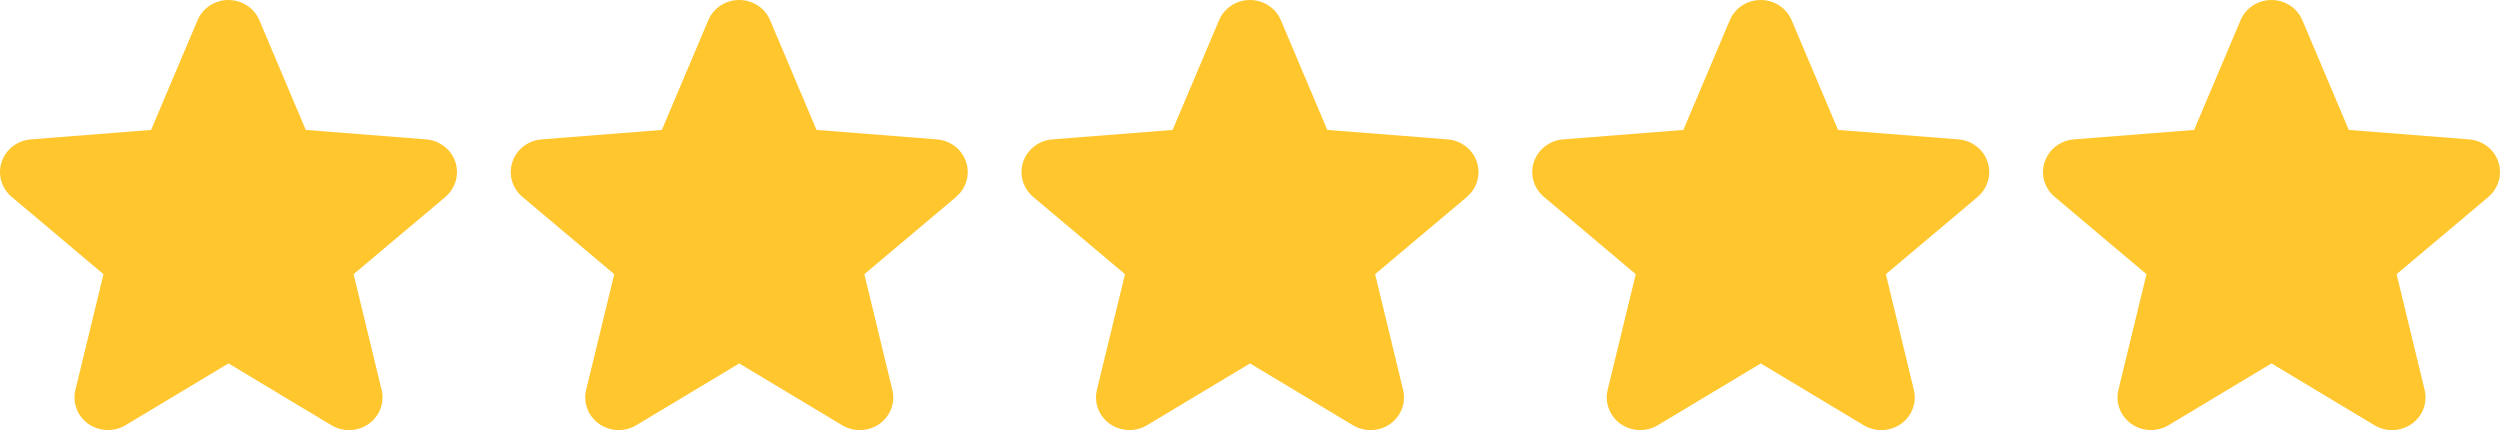 <svg xmlns="http://www.w3.org/2000/svg" width="93" height="16" viewBox="0 0 93 16" fill="none"><path d="M16.572 7.323L13.154 10.199L14.195 14.502C14.253 14.735 14.238 14.98 14.153 15.205C14.068 15.431 13.916 15.626 13.717 15.768C13.518 15.909 13.28 15.989 13.034 15.999C12.788 16.009 12.545 15.947 12.335 15.822L8.5 13.519L4.663 15.822C4.453 15.946 4.21 16.007 3.964 15.997C3.719 15.987 3.482 15.907 3.283 15.766C3.084 15.624 2.933 15.429 2.848 15.204C2.763 14.979 2.748 14.735 2.805 14.502L3.85 10.199L0.433 7.323C0.247 7.166 0.112 6.959 0.046 6.728C-0.02 6.498 -0.015 6.253 0.061 6.025C0.136 5.797 0.279 5.596 0.471 5.446C0.663 5.297 0.896 5.206 1.14 5.185L5.621 4.833L7.349 0.752C7.442 0.529 7.602 0.339 7.806 0.205C8.011 0.071 8.252 0 8.498 0C8.745 0 8.985 0.071 9.19 0.205C9.395 0.339 9.554 0.529 9.648 0.752L11.375 4.833L15.855 5.185C16.101 5.205 16.334 5.296 16.527 5.445C16.72 5.594 16.863 5.795 16.939 6.024C17.015 6.252 17.02 6.497 16.954 6.728C16.888 6.959 16.753 7.166 16.567 7.323L16.572 7.323Z" fill="#FFC62D"></path><path d="M35.572 7.323L32.154 10.199L33.195 14.502C33.253 14.735 33.238 14.98 33.153 15.205C33.068 15.431 32.916 15.626 32.717 15.768C32.518 15.909 32.28 15.989 32.034 15.999C31.788 16.009 31.545 15.947 31.335 15.822L27.5 13.519L23.663 15.822C23.453 15.946 23.21 16.007 22.964 15.997C22.719 15.987 22.482 15.907 22.283 15.766C22.084 15.624 21.933 15.429 21.848 15.204C21.763 14.979 21.748 14.735 21.805 14.502L22.85 10.199L19.433 7.323C19.247 7.166 19.112 6.959 19.046 6.728C18.98 6.498 18.985 6.253 19.061 6.025C19.136 5.797 19.279 5.596 19.471 5.446C19.663 5.297 19.896 5.206 20.14 5.185L24.621 4.833L26.349 0.752C26.442 0.529 26.602 0.339 26.806 0.205C27.011 0.071 27.252 0 27.498 0C27.745 0 27.985 0.071 28.19 0.205C28.395 0.339 28.554 0.529 28.648 0.752L30.375 4.833L34.855 5.185C35.101 5.205 35.334 5.296 35.527 5.445C35.72 5.594 35.863 5.795 35.939 6.024C36.015 6.252 36.02 6.497 35.954 6.728C35.888 6.959 35.753 7.166 35.567 7.323L35.572 7.323Z" fill="#FFC62D"></path><path d="M54.572 7.323L51.154 10.199L52.195 14.502C52.253 14.735 52.238 14.98 52.153 15.205C52.068 15.431 51.916 15.626 51.717 15.768C51.518 15.909 51.28 15.989 51.034 15.999C50.788 16.009 50.545 15.947 50.335 15.822L46.5 13.519L42.663 15.822C42.453 15.946 42.21 16.007 41.964 15.997C41.719 15.987 41.482 15.907 41.283 15.766C41.084 15.624 40.933 15.429 40.848 15.204C40.763 14.979 40.748 14.735 40.805 14.502L41.85 10.199L38.433 7.323C38.247 7.166 38.112 6.959 38.046 6.728C37.98 6.498 37.985 6.253 38.06 6.025C38.136 5.797 38.279 5.596 38.471 5.446C38.663 5.297 38.896 5.206 39.14 5.185L43.621 4.833L45.349 0.752C45.443 0.529 45.602 0.339 45.806 0.205C46.011 0.071 46.252 0 46.498 0C46.745 0 46.986 0.071 47.19 0.205C47.395 0.339 47.554 0.529 47.648 0.752L49.375 4.833L53.855 5.185C54.101 5.205 54.334 5.296 54.527 5.445C54.72 5.594 54.863 5.795 54.939 6.024C55.015 6.252 55.02 6.497 54.954 6.728C54.888 6.959 54.753 7.166 54.567 7.323L54.572 7.323Z" fill="#FFC62D"></path><path d="M73.572 7.323L70.154 10.199L71.195 14.502C71.253 14.735 71.238 14.98 71.153 15.205C71.068 15.431 70.916 15.626 70.717 15.768C70.518 15.909 70.28 15.989 70.034 15.999C69.788 16.009 69.545 15.947 69.335 15.822L65.5 13.519L61.663 15.822C61.453 15.946 61.21 16.007 60.964 15.997C60.719 15.987 60.482 15.907 60.283 15.766C60.084 15.624 59.933 15.429 59.848 15.204C59.763 14.979 59.748 14.735 59.805 14.502L60.85 10.199L57.433 7.323C57.247 7.166 57.112 6.959 57.046 6.728C56.98 6.498 56.985 6.253 57.06 6.025C57.136 5.797 57.279 5.596 57.471 5.446C57.663 5.297 57.896 5.206 58.14 5.185L62.621 4.833L64.349 0.752C64.442 0.529 64.602 0.339 64.806 0.205C65.011 0.071 65.252 0 65.498 0C65.745 0 65.986 0.071 66.19 0.205C66.395 0.339 66.554 0.529 66.648 0.752L68.375 4.833L72.855 5.185C73.101 5.205 73.334 5.296 73.527 5.445C73.72 5.594 73.863 5.795 73.939 6.024C74.015 6.252 74.02 6.497 73.954 6.728C73.888 6.959 73.753 7.166 73.567 7.323L73.572 7.323Z" fill="#FFC62D"></path><path d="M92.572 7.323L89.154 10.199L90.195 14.502C90.253 14.735 90.238 14.98 90.153 15.205C90.068 15.431 89.916 15.626 89.717 15.768C89.518 15.909 89.28 15.989 89.034 15.999C88.788 16.009 88.545 15.947 88.335 15.822L84.5 13.519L80.663 15.822C80.453 15.946 80.21 16.007 79.964 15.997C79.719 15.987 79.482 15.907 79.283 15.766C79.085 15.624 78.933 15.429 78.848 15.204C78.763 14.979 78.748 14.735 78.805 14.502L79.85 10.199L76.433 7.323C76.247 7.166 76.112 6.959 76.046 6.728C75.98 6.498 75.985 6.253 76.061 6.025C76.136 5.797 76.279 5.596 76.471 5.446C76.663 5.297 76.896 5.206 77.14 5.185L81.621 4.833L83.349 0.752C83.442 0.529 83.602 0.339 83.806 0.205C84.011 0.071 84.252 0 84.498 0C84.745 0 84.986 0.071 85.19 0.205C85.395 0.339 85.554 0.529 85.648 0.752L87.375 4.833L91.855 5.185C92.101 5.205 92.334 5.296 92.527 5.445C92.72 5.594 92.863 5.795 92.939 6.024C93.015 6.252 93.02 6.497 92.954 6.728C92.888 6.959 92.753 7.166 92.567 7.323L92.572 7.323Z" fill="#FFC62D"></path></svg>